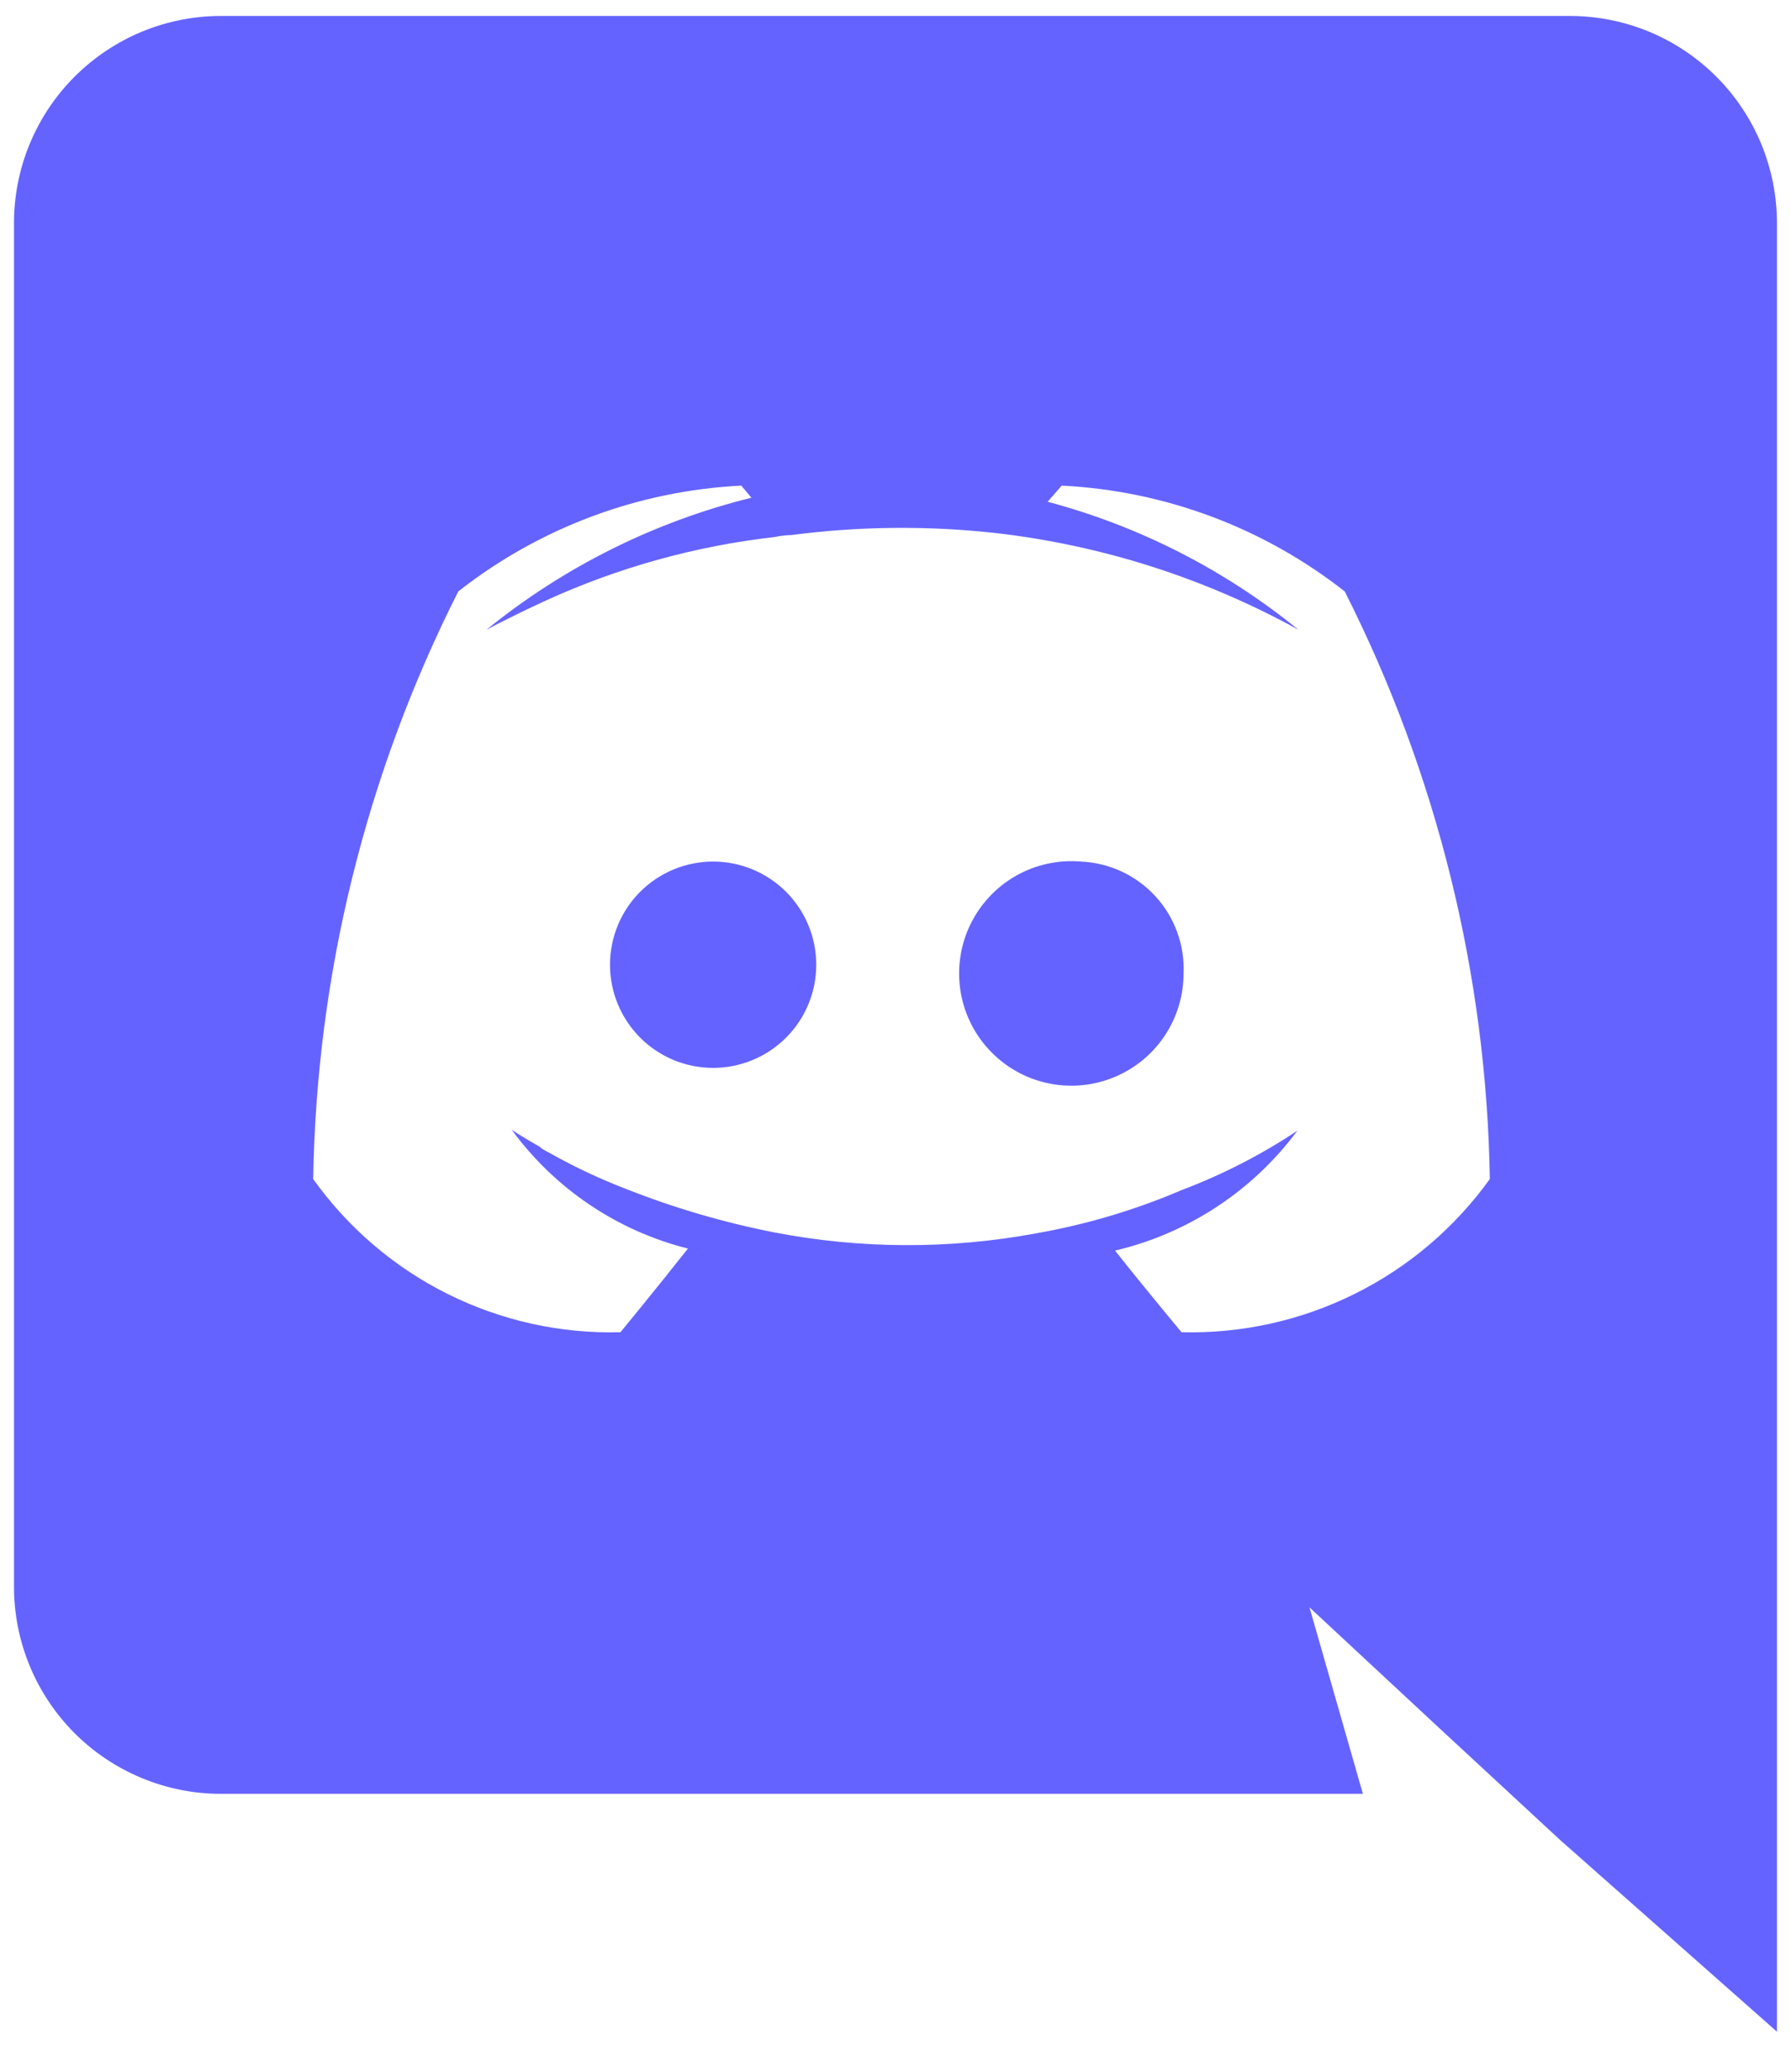 <svg width="32" height="37" viewBox="0 0 32 37" fill="none" xmlns="http://www.w3.org/2000/svg">
<path d="M12.742 15.387C12.253 15.387 11.784 15.581 11.438 15.927C11.093 16.272 10.899 16.741 10.899 17.23C10.899 17.718 11.093 18.187 11.439 18.533C11.784 18.878 12.253 19.072 12.741 19.072C13.23 19.072 13.699 18.878 14.044 18.533C14.39 18.187 14.584 17.718 14.584 17.23C14.584 16.741 14.39 16.272 14.044 15.927C13.699 15.581 13.23 15.387 12.742 15.387ZM19.311 15.387C18.909 15.353 18.506 15.441 18.154 15.64C17.803 15.839 17.52 16.14 17.342 16.502C17.164 16.864 17.1 17.272 17.157 17.672C17.215 18.072 17.392 18.445 17.666 18.742C17.939 19.039 18.295 19.247 18.689 19.338C19.082 19.43 19.494 19.4 19.87 19.253C20.246 19.107 20.57 18.85 20.797 18.517C21.025 18.183 21.147 17.789 21.147 17.385C21.158 17.133 21.119 16.882 21.032 16.645C20.946 16.409 20.814 16.191 20.643 16.006C20.473 15.82 20.267 15.67 20.039 15.564C19.81 15.458 19.563 15.398 19.311 15.387ZM28.059 0.285H3.94C3.454 0.286 2.973 0.383 2.525 0.57C2.077 0.757 1.67 1.031 1.327 1.375C0.984 1.719 0.713 2.128 0.528 2.577C0.343 3.026 0.249 3.507 0.25 3.993V28.329C0.249 28.815 0.343 29.296 0.528 29.745C0.713 30.195 0.984 30.603 1.327 30.948C1.67 31.292 2.077 31.565 2.525 31.752C2.973 31.939 3.454 32.036 3.94 32.037H24.351L23.397 28.707L25.701 30.849L27.879 32.865L31.749 36.285V3.993C31.75 3.507 31.655 3.026 31.471 2.577C31.286 2.128 31.014 1.719 30.672 1.375C30.329 1.031 29.922 0.757 29.474 0.57C29.025 0.383 28.544 0.286 28.059 0.285ZM21.111 23.793C21.111 23.793 20.463 23.019 19.923 22.335C21.228 22.028 22.382 21.269 23.181 20.193C22.534 20.624 21.839 20.98 21.111 21.255C20.274 21.613 19.398 21.872 18.501 22.029C16.96 22.313 15.379 22.307 13.839 22.011C12.936 21.834 12.05 21.575 11.194 21.237C10.742 21.064 10.303 20.859 9.88 20.625C9.825 20.589 9.772 20.571 9.718 20.535C9.691 20.522 9.666 20.503 9.646 20.481C9.322 20.301 9.141 20.175 9.141 20.175C9.912 21.229 11.026 21.98 12.291 22.299C11.752 22.983 11.086 23.793 11.086 23.793C10.016 23.822 8.957 23.587 7.999 23.11C7.042 22.633 6.217 21.928 5.596 21.057C5.654 17.408 6.541 13.82 8.188 10.563C9.637 9.425 11.405 8.764 13.245 8.673L13.425 8.889C11.693 9.318 10.077 10.123 8.692 11.247C8.692 11.247 9.088 11.031 9.754 10.725C11.047 10.134 12.426 9.752 13.84 9.591C13.94 9.57 14.043 9.558 14.146 9.555C15.352 9.398 16.573 9.386 17.782 9.519C19.683 9.736 21.523 10.323 23.199 11.247C21.884 10.177 20.357 9.397 18.718 8.961L18.97 8.673C20.811 8.764 22.578 9.425 24.027 10.563C25.674 13.82 26.561 17.408 26.619 21.057C25.993 21.927 25.165 22.632 24.204 23.108C23.245 23.585 22.183 23.82 21.111 23.793Z" fill="#6563FF"/>
</svg>
